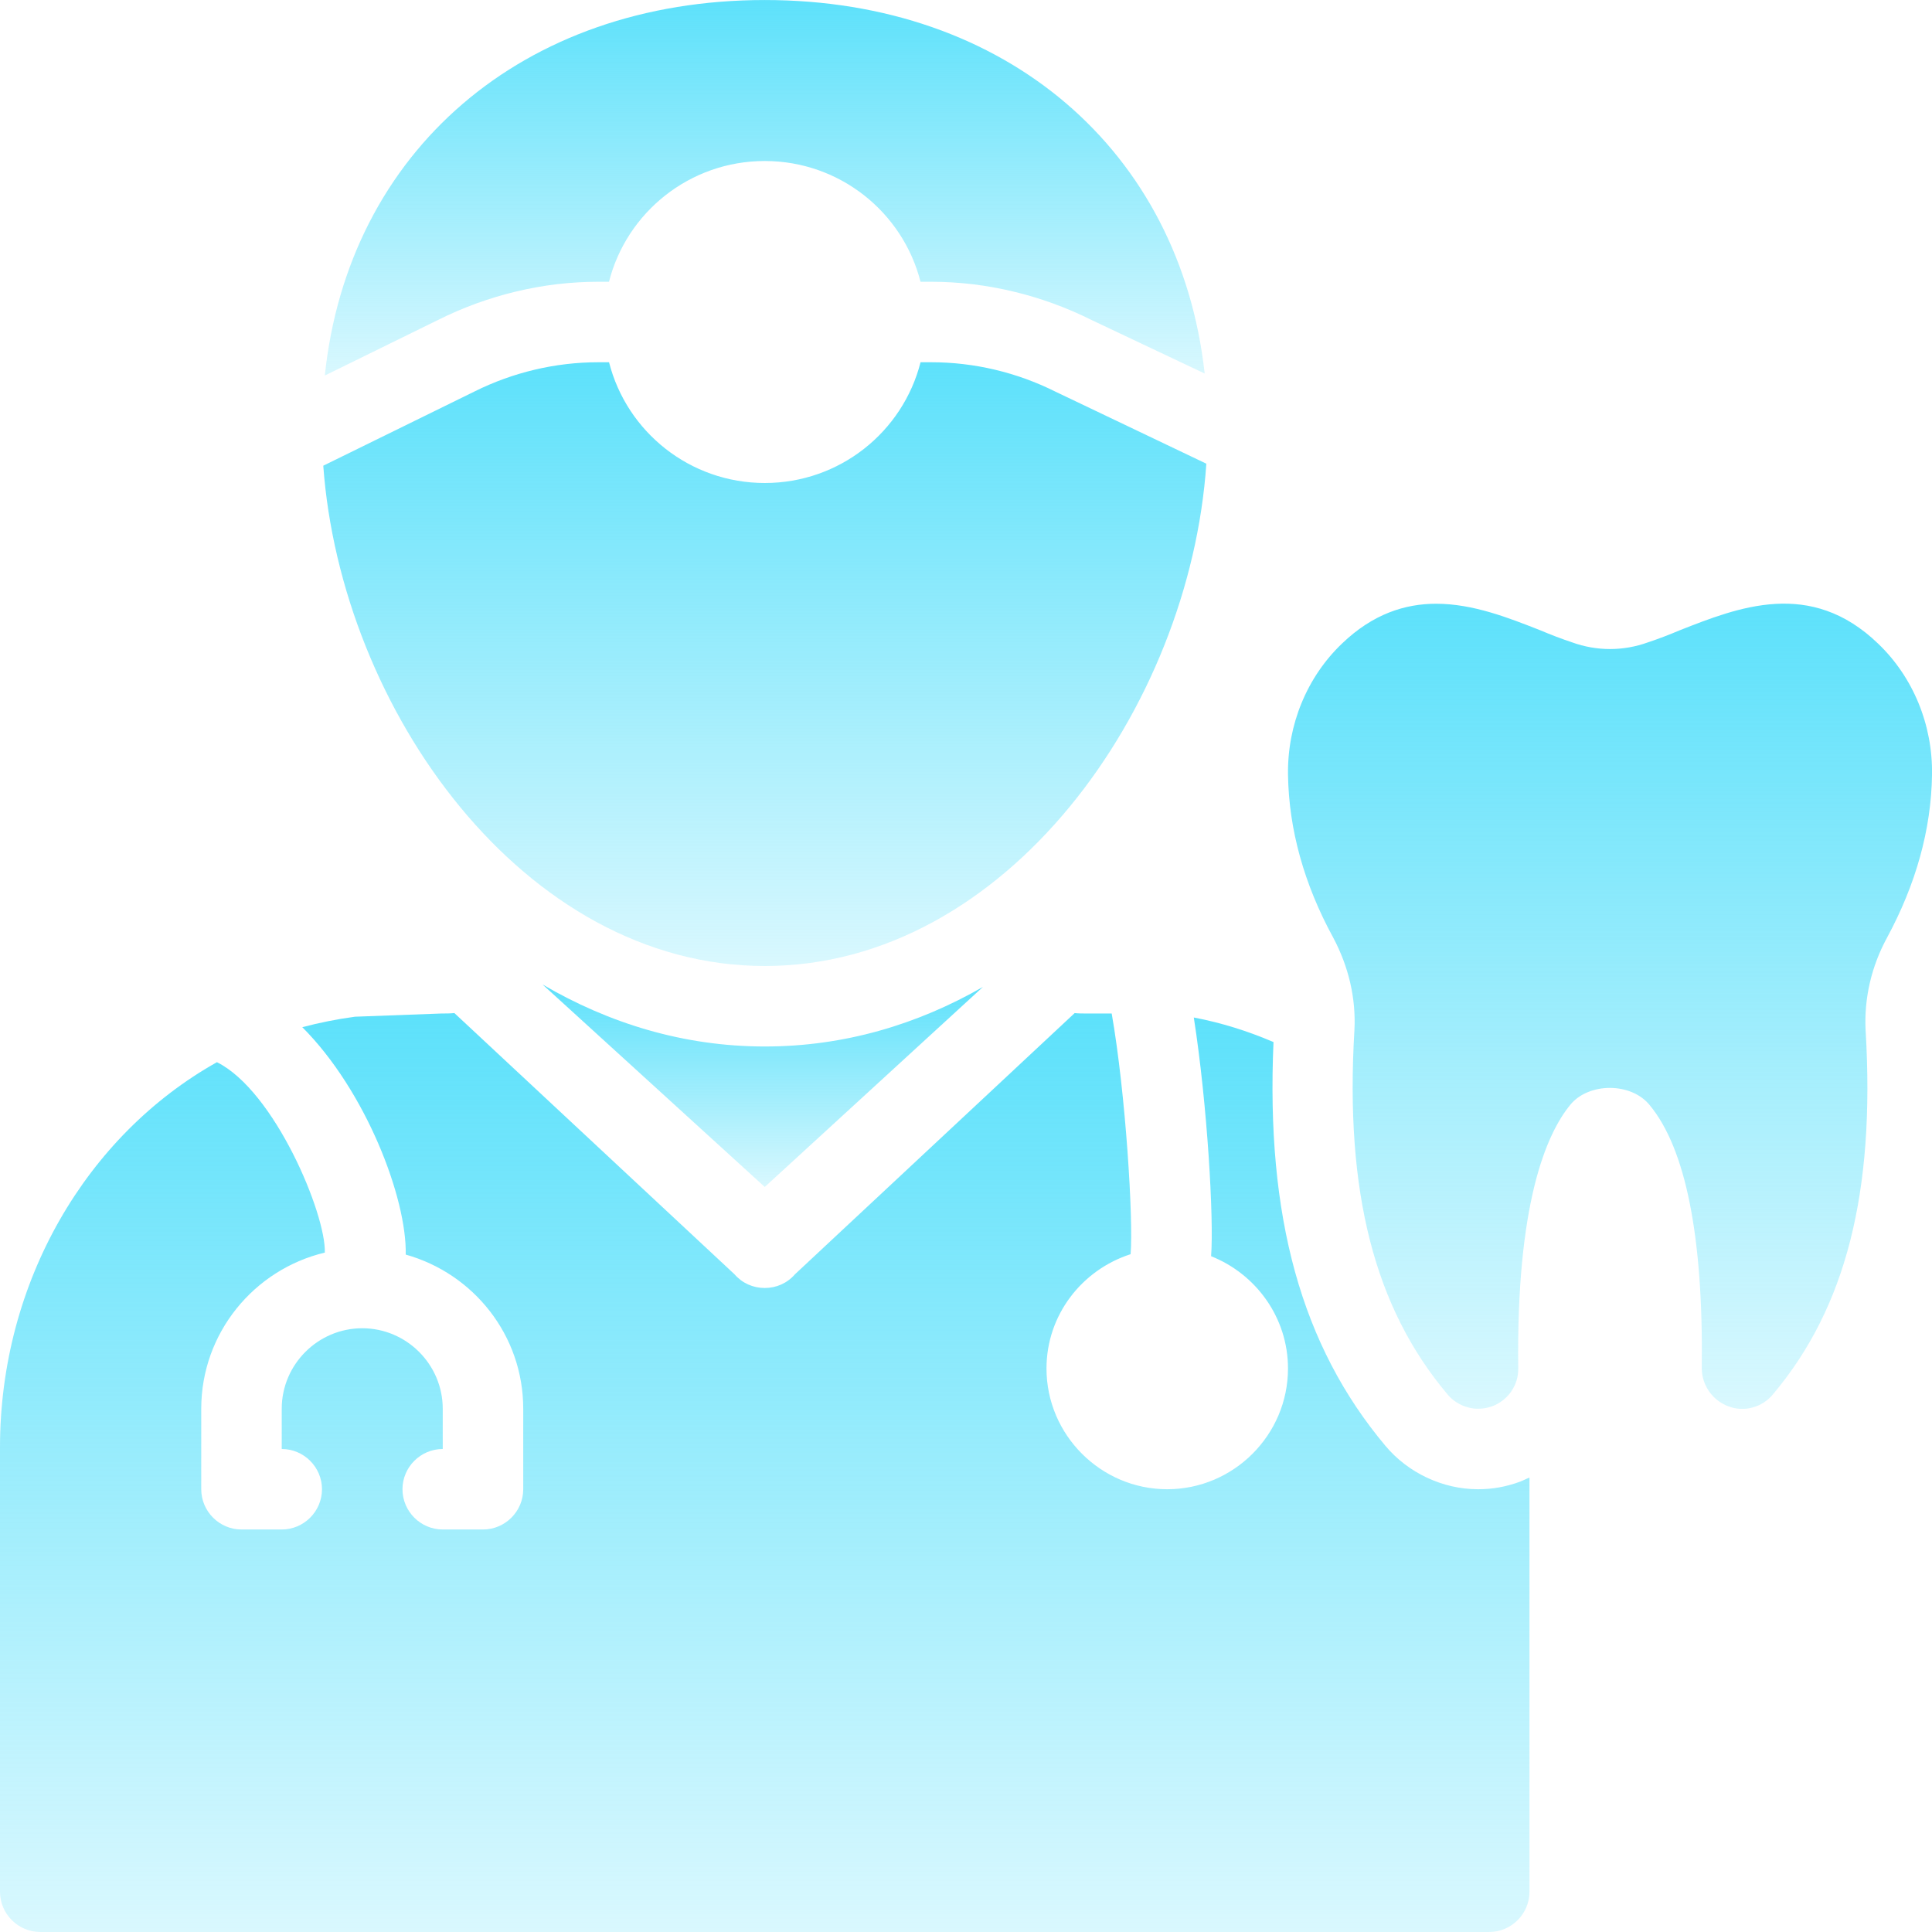 <svg width="80" height="80" viewBox="0 0 80 80" fill="none" xmlns="http://www.w3.org/2000/svg">
<g clip-path="url(#clip0_5861_62378)">
<path d="M61.199 61.666C59.733 61.666 58.299 60.983 57.366 59.867C53.883 55.717 52.416 50.383 52.733 43.15C51.683 42.7 50.583 42.35 49.433 42.133C49.999 45.767 50.266 50.483 50.149 52.017C51.999 52.75 53.333 54.55 53.333 56.666C53.333 59.416 51.083 61.666 48.333 61.666C45.583 61.666 43.333 59.416 43.333 56.666C43.333 54.45 44.799 52.583 46.816 51.933C46.933 50.517 46.616 45.3 46.033 41.967H44.999C44.833 41.967 44.666 41.967 44.499 41.95L32.916 52.767C32.599 53.133 32.15 53.333 31.666 53.333C31.183 53.333 30.733 53.133 30.416 52.767L18.816 41.95C18.816 41.95 18.816 41.95 18.8 41.95C18.633 41.967 18.466 41.967 18.283 41.967L14.7 42.1C13.95 42.2 13.216 42.35 12.517 42.533C15.15 45.167 16.85 49.617 16.8 51.95C19.6 52.733 21.666 55.283 21.666 58.333V61.666C21.666 62.583 20.916 63.333 20 63.333H18.333C17.416 63.333 16.666 62.583 16.666 61.666C16.666 60.75 17.416 60 18.333 60V58.333C18.333 56.5 16.833 55 15 55C13.166 55 11.666 56.5 11.666 58.333V60C12.583 60 13.333 60.75 13.333 61.666C13.333 62.583 12.583 63.333 11.666 63.333H10C9.083 63.333 8.333 62.583 8.333 61.666V58.333C8.333 55.2 10.517 52.567 13.45 51.867C13.5 50.267 11.367 45.167 8.983 43.983C3.6 47 0 53.067 0 59.933V78.333C0 79.249 0.75 79.999 1.667 79.999H61.666C62.582 79.999 63.332 79.249 63.332 78.333V61.183C63.199 61.233 63.082 61.3 62.949 61.35C62.366 61.566 61.799 61.666 61.199 61.666V61.666Z" fill="url(#paint0_linear_5861_62378)"/>
<path d="M80.001 32.084C80.034 30.017 79.217 28.034 77.767 26.65C74.967 23.95 71.967 25.15 69.551 26.1C69.117 26.284 68.684 26.45 68.234 26.6C67.217 26.967 66.117 26.967 65.101 26.6C64.651 26.45 64.217 26.284 63.784 26.1C62.467 25.584 61.001 25 59.468 25C58.184 25 56.851 25.417 55.568 26.65C54.118 28.034 53.301 30.017 53.334 32.084C53.368 34.35 54.001 36.617 55.201 38.817C55.851 40.033 56.151 41.35 56.084 42.65C55.684 49.367 56.917 54.15 59.934 57.733C60.251 58.117 60.734 58.333 61.201 58.333C61.401 58.333 61.601 58.3 61.784 58.233C62.451 57.983 62.884 57.35 62.867 56.65C62.784 49.9 64.001 46.983 65.034 45.733C65.801 44.817 67.534 44.817 68.301 45.75C69.801 47.55 70.534 51.217 70.467 56.65C70.467 57.35 70.901 57.983 71.567 58.233C72.217 58.483 72.967 58.283 73.417 57.733C76.434 54.15 77.65 49.367 77.251 42.667C77.184 41.35 77.484 40.033 78.134 38.834C79.334 36.617 79.967 34.35 80.001 32.084V32.084Z" fill="url(#paint1_linear_5861_62378)"/>
<path d="M22.468 40.767L31.667 49.15L40.701 40.867C38.001 42.417 34.967 43.333 31.667 43.333C28.301 43.333 25.201 42.367 22.468 40.767Z" fill="url(#paint2_linear_5861_62378)"/>
<path d="M49.952 19.2L43.702 16.217C42.102 15.417 40.335 15 38.569 15H38.118C37.385 17.884 34.769 20 31.669 20C28.569 20 25.952 17.884 25.219 15H24.769C23.002 15 21.235 15.417 19.635 16.217L13.386 19.284C14.119 29.367 21.685 40 31.669 40C41.668 40 49.268 29.317 49.952 19.2Z" fill="url(#paint3_linear_5861_62378)"/>
<path d="M25.217 11.667C25.95 8.784 28.567 6.667 31.667 6.667C34.767 6.667 37.383 8.784 38.117 11.667H38.567C40.833 11.667 43.133 12.217 45.2 13.251L49.883 15.467C48.867 6.251 41.667 0.001 31.667 0.001C21.634 0.001 14.417 6.284 13.45 15.55L18.134 13.251C20.2 12.217 22.484 11.667 24.767 11.667H25.217Z" fill="url(#paint4_linear_5861_62378)"/>
</g>
<defs>
<linearGradient id="paint0_linear_5861_62378" x1="31.666" y1="41.95" x2="31.666" y2="79.999" gradientUnits="userSpaceOnUse">
<stop stop-color="#5DE1FB"/>
<stop offset="1" stop-color="#5DE1FB" stop-opacity="0.234"/>
<stop offset="1" stop-color="#5DE1FB" stop-opacity="0"/>
</linearGradient>
<linearGradient id="paint1_linear_5861_62378" x1="66.667" y1="24.996" x2="66.667" y2="58.34" gradientUnits="userSpaceOnUse">
<stop stop-color="#5DE1FB"/>
<stop offset="1" stop-color="#5DE1FB" stop-opacity="0.234"/>
<stop offset="1" stop-color="#5DE1FB" stop-opacity="0"/>
</linearGradient>
<linearGradient id="paint2_linear_5861_62378" x1="31.584" y1="40.767" x2="31.584" y2="49.15" gradientUnits="userSpaceOnUse">
<stop stop-color="#5DE1FB"/>
<stop offset="1" stop-color="#5DE1FB" stop-opacity="0.234"/>
<stop offset="1" stop-color="#5DE1FB" stop-opacity="0"/>
</linearGradient>
<linearGradient id="paint3_linear_5861_62378" x1="31.669" y1="15" x2="31.669" y2="40" gradientUnits="userSpaceOnUse">
<stop stop-color="#5DE1FB"/>
<stop offset="1" stop-color="#5DE1FB" stop-opacity="0.234"/>
<stop offset="1" stop-color="#5DE1FB" stop-opacity="0"/>
</linearGradient>
<linearGradient id="paint4_linear_5861_62378" x1="31.667" y1="0.001" x2="31.667" y2="15.55" gradientUnits="userSpaceOnUse">
<stop stop-color="#5DE1FB"/>
<stop offset="1" stop-color="#5DE1FB" stop-opacity="0.234"/>
<stop offset="1" stop-color="#5DE1FB" stop-opacity="0"/>
</linearGradient>
<clipPath id="clip0_5861_62378">
<rect width="80" height="80" fill="white"/>
</clipPath>
</defs>
</svg>

